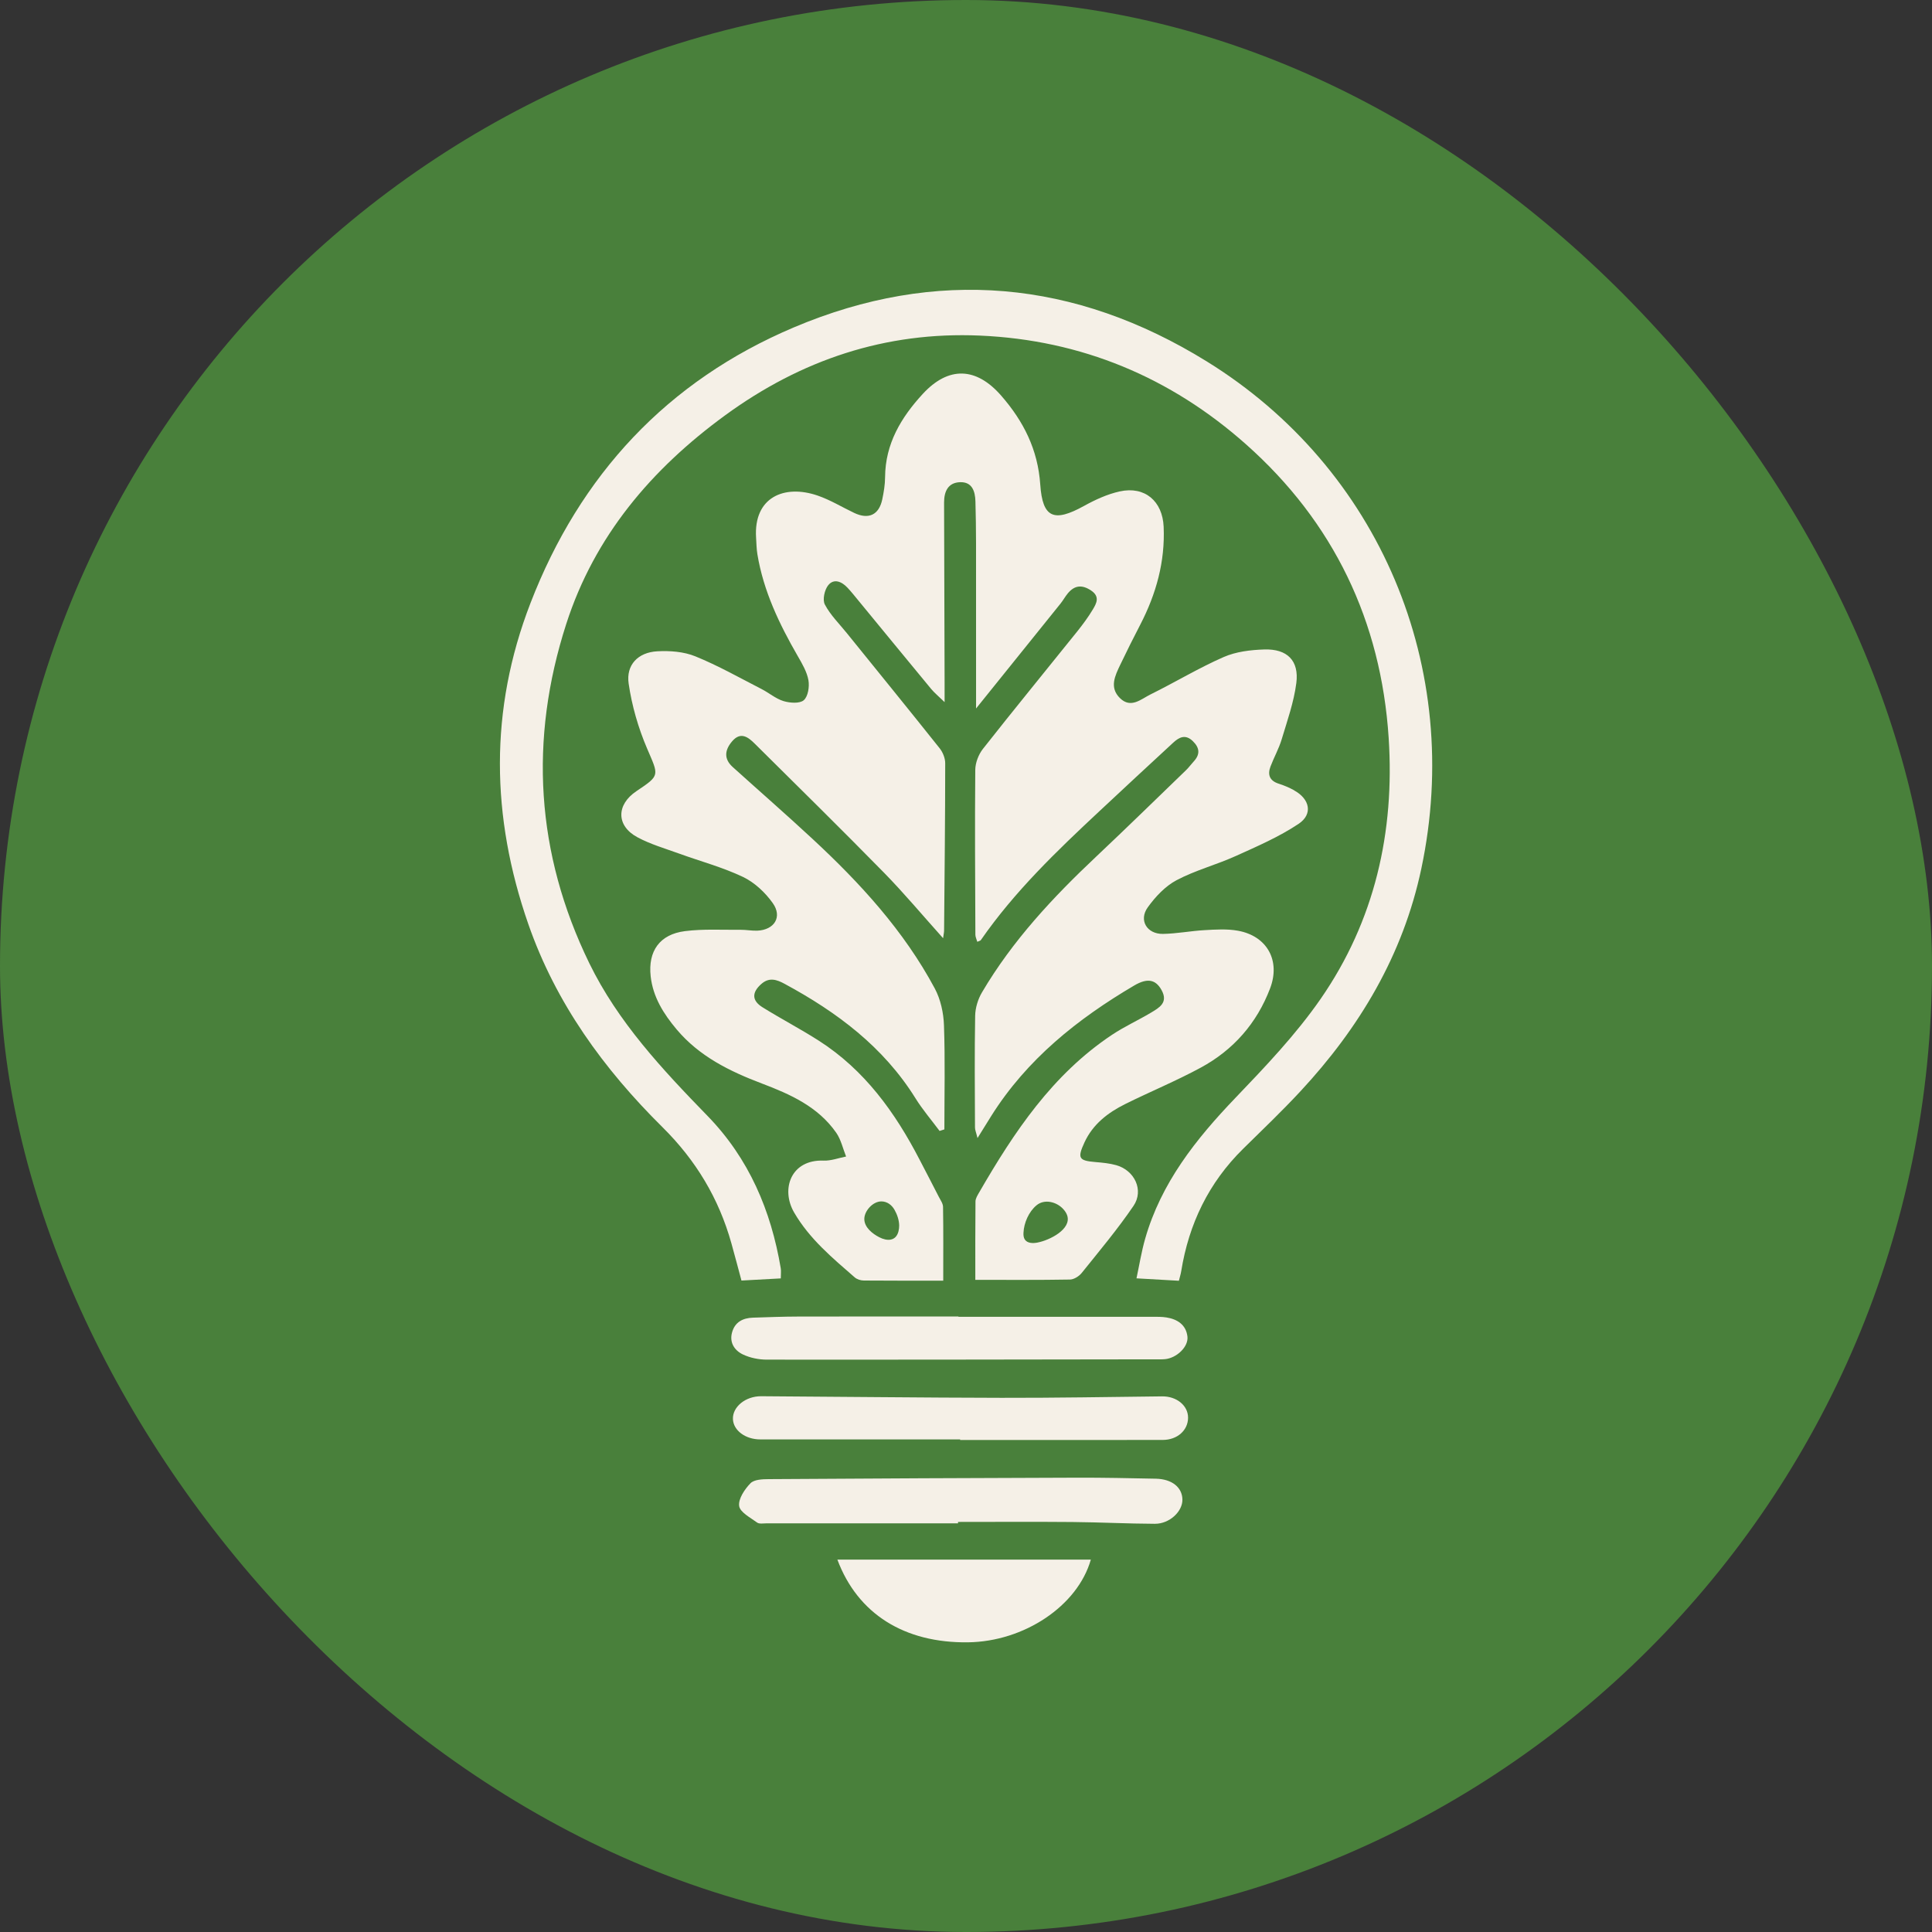 <svg xmlns="http://www.w3.org/2000/svg" version="1.1" xmlns:xlink="http://www.w3.org/1999/xlink" width="1000" height="1000"><rect width="100%" height="100%" fill="#333333" stroke="none"/><g clip-path="url(#SvgjsClipPath1348)"><rect width="1000" height="1000" fill="#49803b"></rect><g transform="matrix(1.42,0,0,1.42,258.72,150)"><svg xmlns="http://www.w3.org/2000/svg" version="1.1" xmlns:xlink="http://www.w3.org/1999/xlink" width="339.86" height="493"><svg id="Layer_1" data-name="Layer 1" xmlns="http://www.w3.org/2000/svg" viewBox="0 0 339.86 493">
  <defs>
    <style>
      .cls-1 {
        fill: #f5f0e7;
      }
    </style>
  <clipPath id="SvgjsClipPath1348"><rect width="1000" height="1000" x="0" y="0" rx="500" ry="500"></rect></clipPath></defs>
  <path class="cls-1" d="M289.54,182.44c-1.77-.97-3.68-1.79-5.6-2.4-3.35-1.06-4.18-3.25-3.03-6.29,1.26-3.32,3.04-6.47,4.06-9.86,2.04-6.78,4.45-13.58,5.35-20.54,1.05-8.17-3.31-12.51-11.66-12.25-4.99.16-10.33.79-14.84,2.77-9.13,4-17.73,9.22-26.69,13.64-3.4,1.68-7.1,5.23-11.07,1.35-3.98-3.89-1.82-8.19.1-12.22,2.34-4.9,4.77-9.75,7.27-14.57,5.81-11.21,9.09-22.98,8.53-35.71-.41-9.32-6.86-14.88-16-12.87-4.54,1-8.98,3.05-13.08,5.32-10.88,6-15.06,4.42-15.9-7.84-.87-12.72-6.07-23.02-14.22-32.37-9.13-10.49-19.25-10.82-28.63-.62-7.9,8.59-13.63,18.15-13.71,30.32-.01,2.7-.47,5.42-1.02,8.07-1.19,5.68-4.97,7.46-10.23,4.96-4.44-2.11-8.7-4.73-13.32-6.32-12.14-4.18-23.39.57-22.45,15.33.13,2.03.15,4.08.48,6.07,2.22,13.44,8,25.47,14.73,37.14,1.6,2.76,3.32,5.7,3.87,8.75.42,2.35-.13,5.94-1.7,7.3-1.5,1.29-5.06,1.02-7.38.32-2.85-.87-5.29-3.01-8-4.39-7.99-4.1-15.84-8.55-24.13-11.92-4.21-1.72-9.29-2.1-13.91-1.84-6.96.39-11.41,4.92-10.41,11.77,1.17,8.06,3.51,16.17,6.72,23.66,4.26,9.96,4.84,9.71-3.86,15.53-7.42,4.95-7.44,12.68.38,16.85,4.73,2.53,10.01,4.06,15.09,5.9,7.79,2.83,15.89,4.99,23.34,8.53,4.22,2.01,8.12,5.68,10.85,9.53,3.6,5.05.59,9.8-5.64,10.06-2.02.07-4.06-.34-6.09-.32-6.76.07-13.59-.36-20.27.49-9.21,1.17-13.51,7.28-12.49,16.49.84,7.54,4.7,13.67,9.48,19.35,8.27,9.83,19.34,15.26,31.03,19.69,10.42,3.95,20.51,8.46,27.14,17.98,1.73,2.51,2.42,5.75,3.58,8.65-2.73.52-5.48,1.59-8.19,1.49-11.89-.47-15.72,10.37-10.75,18.91,5.6,9.63,13.92,16.54,22.1,23.66.82.71,2.17,1.13,3.29,1.14,9.61.08,19.22.05,28.96.05,0-9.32.07-18.11-.07-26.88-.01-1.23-.93-2.5-1.54-3.68-2.3-4.52-4.67-9.03-7-13.53-8.93-17.25-20.05-32.69-36.7-43.36-6.72-4.3-13.8-7.99-20.56-12.2-3.98-2.47-3.9-5.46-.42-8.51,2.88-2.54,5.66-1.56,8.45-.05,19.07,10.3,36.03,22.95,47.72,41.72,2.6,4.18,5.84,7.95,8.79,11.91.58-.18,1.17-.38,1.75-.56,0-12.65.3-25.31-.15-37.94-.15-4.53-1.23-9.47-3.35-13.43-11.26-21.03-27.19-38.4-44.55-54.5-9.57-8.89-19.42-17.47-29.12-26.23-3.34-3.02-2.86-6.27-.16-9.4,3.08-3.58,5.82-1.48,8.19.88,15.77,15.64,31.61,31.22,47.16,47.08,7.28,7.43,13.96,15.44,21.51,23.85.2-1.53.36-2.13.36-2.74.18-20.35.4-40.7.41-61.06,0-1.82-.87-3.98-2.03-5.44-11.19-14.05-22.53-27.98-33.82-41.95-2.76-3.43-6.01-6.61-8.02-10.44-.92-1.73-.12-5.38,1.25-7.06,2.07-2.52,4.91-1.32,7.02.95.69.74,1.37,1.51,2.01,2.29,9.48,11.52,18.93,23.07,28.44,34.56,1.18,1.43,2.66,2.63,4.93,4.84v-7.06c-.06-21.89-.1-43.78-.19-65.66-.01-4.11,1.46-7.29,5.82-7.45,4.4-.15,5.51,3.29,5.61,6.99.14,5.08.21,10.18.22,15.26.02,19.57.01,39.15.01,60.24,10.92-13.55,20.86-25.88,30.77-38.22.96-1.19,1.69-2.56,2.66-3.73,2.47-2.99,5.19-3.26,8.48-1.07,3.35,2.23,1.99,4.71.59,7.02-1.65,2.75-3.59,5.36-5.59,7.87-11.46,14.29-23.08,28.45-34.4,42.84-1.62,2.06-2.78,5.09-2.8,7.68-.18,20.02-.04,40.05.04,60.07.01.84.45,1.67.7,2.58.7-.33,1.12-.38,1.28-.61,12.26-17.69,27.68-32.48,43.31-47.07,8.93-8.33,17.86-16.66,26.85-24.93,2.13-1.96,4.41-3.16,7.11-.55,2.59,2.52,2.7,4.89.28,7.49-.92.99-1.71,2.11-2.69,3.06-10.86,10.49-21.65,21.04-32.64,31.4-15.87,14.94-30.68,30.76-41.8,49.66-1.47,2.49-2.43,5.65-2.48,8.52-.24,13.56-.11,27.15-.06,40.72,0,.89.41,1.76.92,3.85,2.07-3.33,3.53-5.71,5.01-8.06,12.98-20.64,31.41-35.36,52.11-47.55,4.76-2.8,7.79-2.23,9.94,1.62,2.59,4.64-.85,6.49-3.92,8.33-4.65,2.77-9.63,5.03-14.13,8.03-21.68,14.44-35.68,35.42-48.4,57.43-.59,1.02-1.32,2.17-1.35,3.27-.1,9.61-.06,19.23-.06,28.61,11.83,0,23.15.09,34.47-.11,1.47-.02,3.32-1.18,4.29-2.38,6.46-8.04,13.11-15.96,18.9-24.47,3.87-5.69.41-12.95-6.3-14.84-2.43-.68-5-.92-7.53-1.13-6.15-.51-6.69-1.42-4.05-7.15,3.08-6.68,8.57-10.88,14.9-14.02,9.11-4.52,18.56-8.41,27.49-13.25,11.89-6.43,20.45-16.19,25.28-28.89,3.86-10.15-1.1-19.1-11.73-21.02-3.93-.71-8.1-.44-12.14-.21-5.07.28-10.13,1.29-15.19,1.37-5.85.08-8.9-4.99-5.54-9.67,2.77-3.86,6.38-7.72,10.5-9.9,6.85-3.63,14.52-5.62,21.61-8.83,7.82-3.53,15.81-6.99,22.89-11.72,5.29-3.54,4.08-9.06-1.62-12.18ZM139.05,332.28c2.11.02,3.79,1.27,4.81,3.07.97,1.71,1.67,3.74,1.7,5.75,0,.63-.07,1.38-.26,2.11-.94,3.64-4.16,3.62-7.03,2.12-2.42-1.24-5.38-3.55-5.42-6.57-.04-3.01,3.15-6.5,6.21-6.47ZM196.04,347.28c-1.68.33-3.75.32-4.69-1.11-.47-.71-.52-1.61-.48-2.46.16-3.61,1.93-7.64,4.72-9.98,2.93-2.46,7.37-1.29,9.77,1.35.73.79,1.19,1.57,1.44,2.32,1.66,5.05-6.49,9.06-10.76,9.87Z"></path>
  <path class="cls-1" d="M247.52,361.21c-4.93-.28-9.62-.55-15.46-.88,1.03-4.8,1.8-9.7,3.16-14.44,5.82-20.34,18.45-36.25,32.83-51.27,10.99-11.47,22.1-23.13,31.11-36.12,19.73-28.47,27.07-60.86,24.82-95.17-2.78-42.56-20.07-78.66-51.99-107-27.51-24.43-59.96-38.03-97.01-39.64-34.43-1.5-65.17,8.85-92.86,29.06-26.87,19.62-47.59,44.02-57.9,76-13.62,42.21-11.1,83.69,8.37,123.68,10.45,21.46,26.64,38.75,43.12,55.7,15.09,15.52,23.13,34.45,26.68,55.52.17.98.02,2.01.02,3.7-4.63.25-9.27.5-14.34.78-1.22-4.54-2.41-9.07-3.67-13.58-4.58-16.34-12.91-30.23-25.1-42.3-21.42-21.2-38.89-45.2-48.93-74.07-13.6-39.11-14.25-78.05.78-116.94C29.21,67.43,61.07,33.21,107.16,13.7c51.87-21.95,102.44-17.31,150.46,12.37,63.06,38.97,93.78,111.77,78.26,184.94-6.67,31.47-22.49,57.93-44.13,81.21-6.69,7.2-13.82,14-20.83,20.9-12.55,12.35-19.77,27.35-22.56,44.61-.18,1.13-.54,2.23-.85,3.48Z"></path>
  <path class="cls-1" d="M167.16,374.34c23.59,0,47.19,0,70.78,0,1.69,0,3.41-.02,5.08.25,4.01.65,7.12,2.72,7.61,6.96.43,3.74-3.95,7.85-8.19,8.24-1.18.11-2.37.06-3.56.06-47.19.06-94.39.16-141.58.11-2.92,0-6.09-.64-8.71-1.89-3.03-1.44-4.96-4.3-3.96-7.99,1.03-3.81,3.94-5.31,7.68-5.42,5.43-.17,10.86-.39,16.29-.4,19.52-.05,39.04-.02,58.56-.02,0,.03,0,.06,0,.09Z"></path>
  <path class="cls-1" d="M167,449.63c-23.25,0-46.5,0-69.74,0-1.18,0-2.69.3-3.49-.29-2.46-1.8-6.23-3.75-6.54-6.04-.35-2.59,2-6.09,4.13-8.28,1.34-1.38,4.4-1.49,6.69-1.5,37.51-.25,75.01-.42,112.52-.53,9.5-.03,19,.18,28.5.37,5.89.12,9.62,3.1,9.73,7.55.11,4.37-4.67,8.91-10.03,8.89-10.01-.04-20.01-.56-30.02-.65-13.91-.12-27.83-.03-41.74-.03v.52Z"></path>
  <path class="cls-1" d="M167.77,419.04c-24.28,0-48.56,0-72.84,0-5.43,0-9.82-3.28-9.97-7.42-.17-4.42,4.56-8.35,10.29-8.32,29.2.17,58.41.53,87.61.58,19.52.04,39.03-.31,58.55-.53,5.27-.06,9.49,3.35,9.45,7.82-.03,4.56-3.92,8.05-9.22,8.06-24.62.04-49.24.02-73.86.02,0-.07,0-.14,0-.21Z"></path>
  <path class="cls-1" d="M123.04,462.85h92.38c-4.81,16.89-24.33,29.89-44.77,30.15-23.12.3-40.2-10.3-47.62-30.15Z"></path>
</svg></svg></g></g></svg>